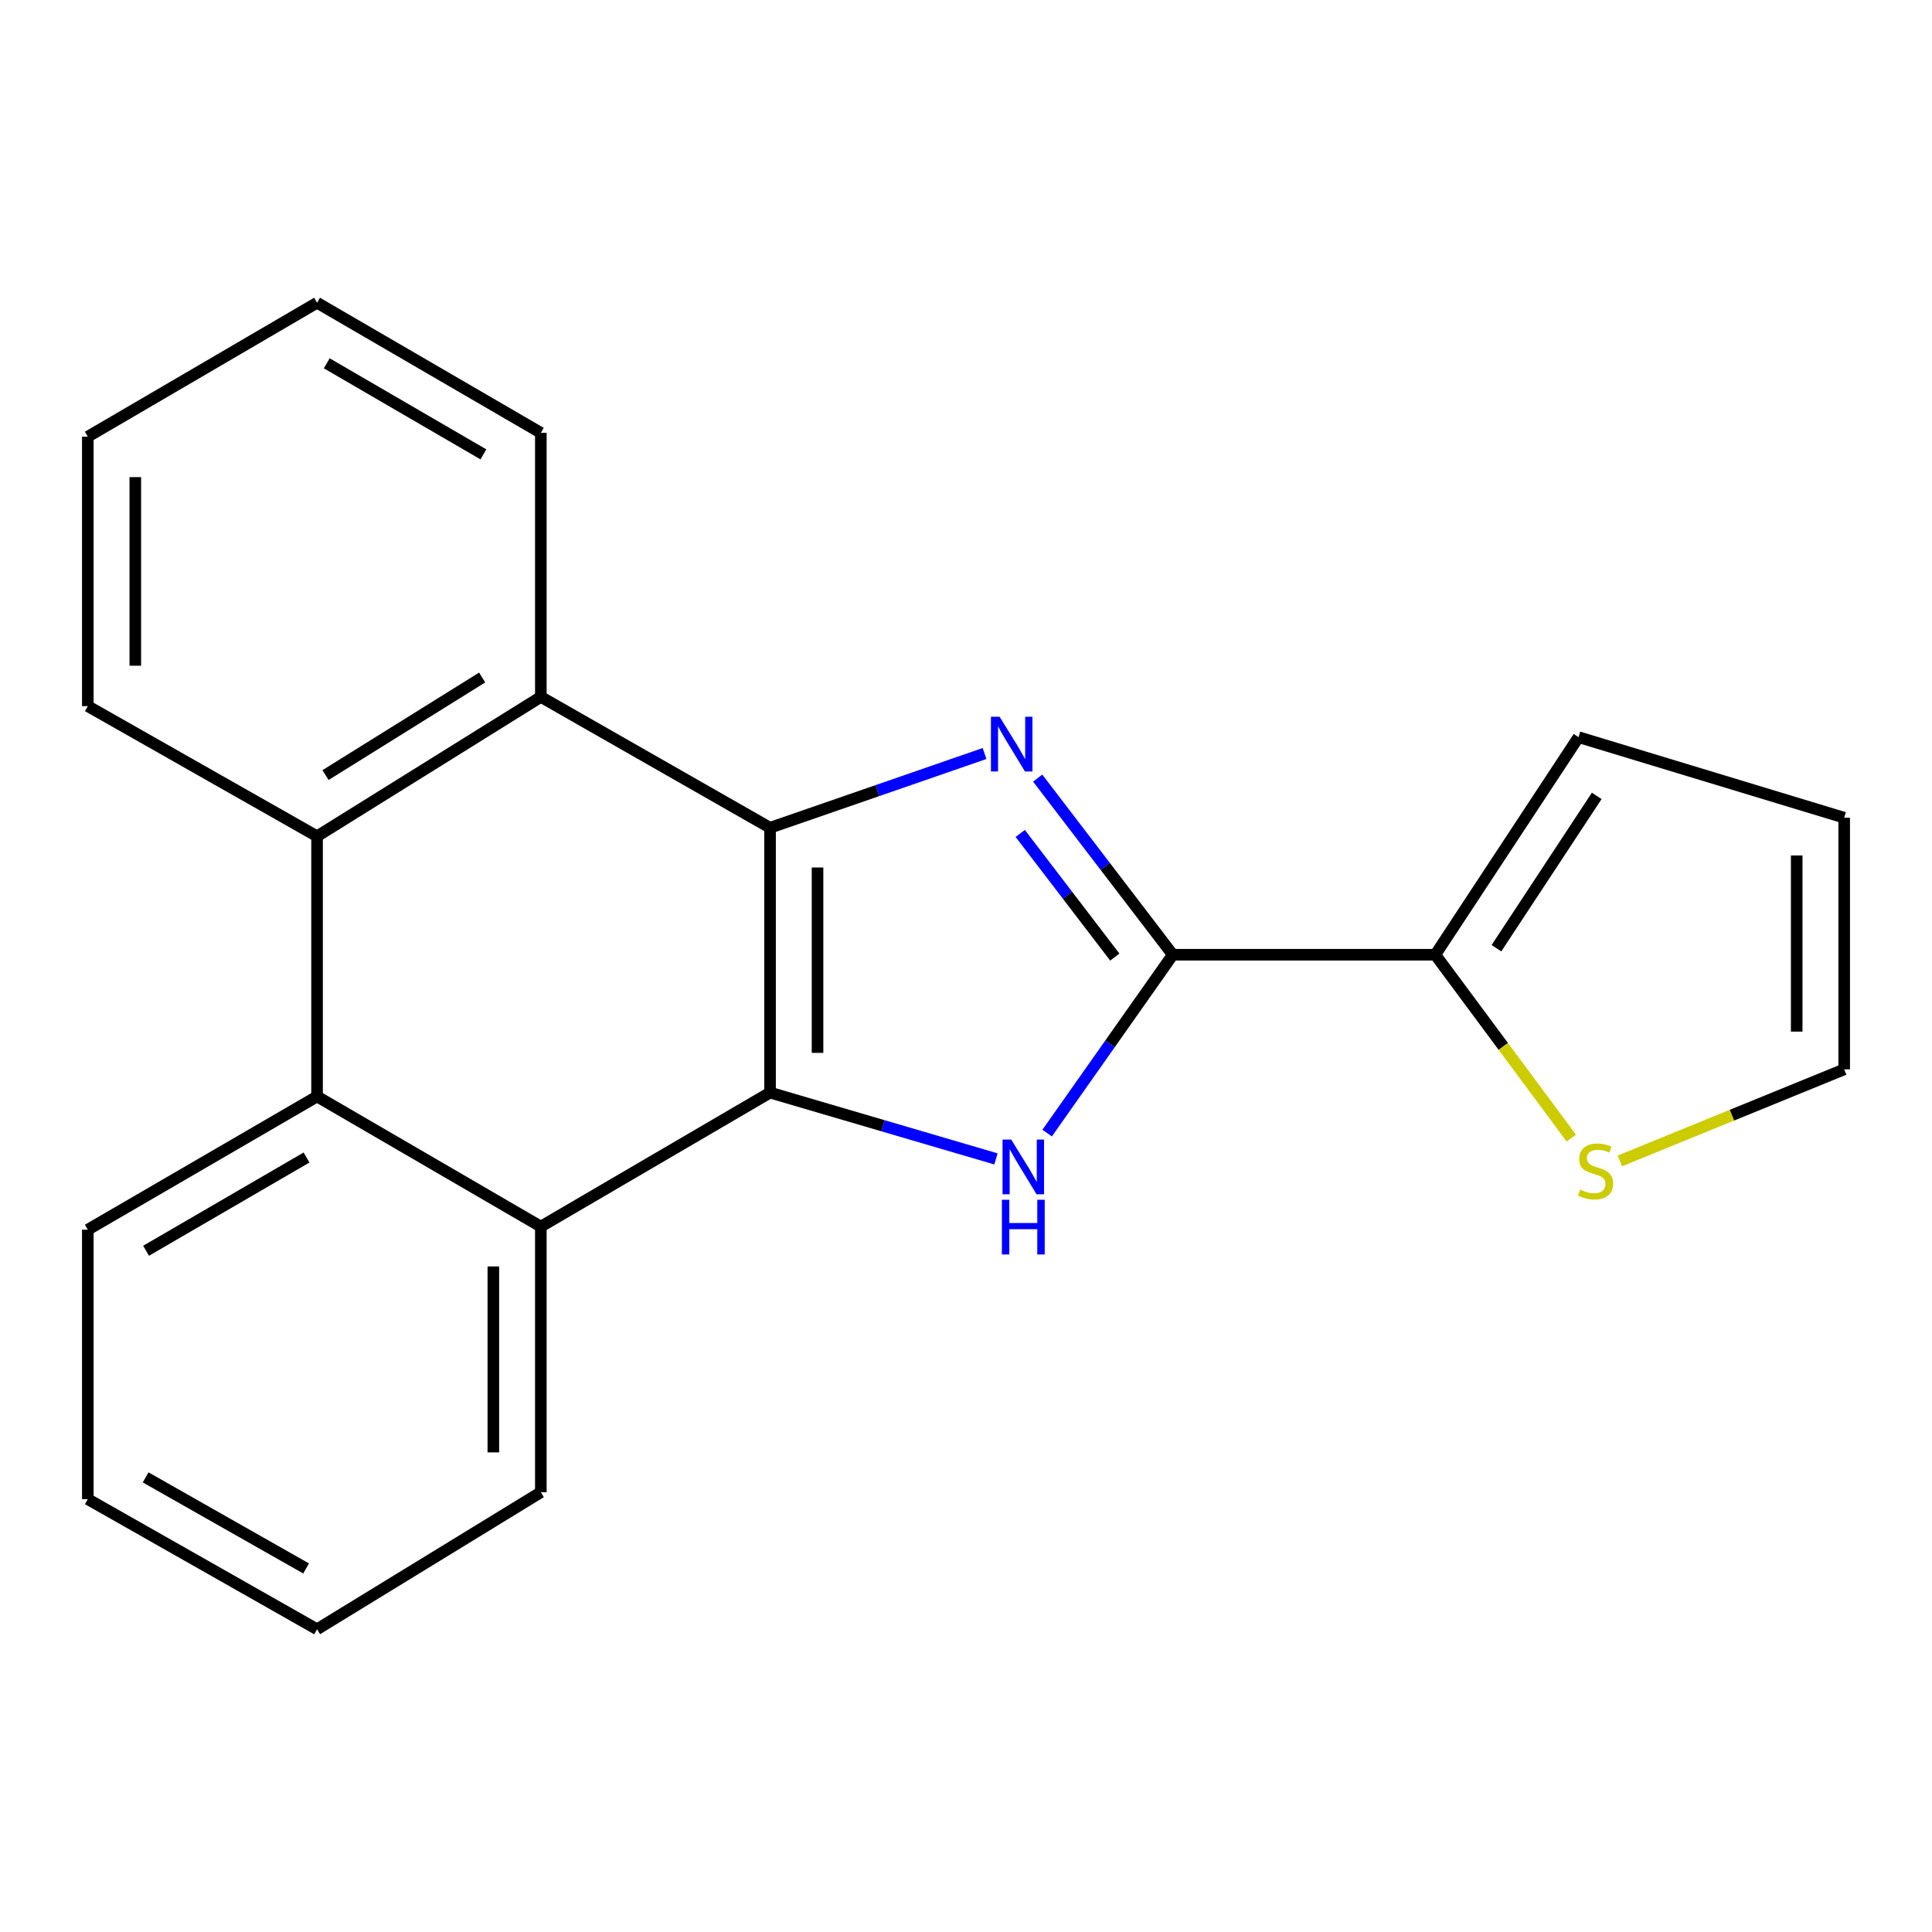<?xml version='1.0' encoding='iso-8859-1'?>
<svg version='1.1' baseProfile='full'
              xmlns='http://www.w3.org/2000/svg'
                      xmlns:rdkit='http://www.rdkit.org/xml'
                      xmlns:xlink='http://www.w3.org/1999/xlink'
                  xml:space='preserve'
width='1000px' height='1000px' viewBox='0 0 1000 1000'>
<!-- END OF HEADER -->
<rect style='opacity:1.0;fill:#FFFFFF;stroke:none' width='1000' height='1000' x='0' y='0'> </rect>
<path class='bond-0' d='M 509.6,390.019 L 454.089,409.236' style='fill:none;fill-rule:evenodd;stroke:#0000FF;stroke-width:6px;stroke-linecap:butt;stroke-linejoin:miter;stroke-opacity:1' />
<path class='bond-0' d='M 454.089,409.236 L 398.577,428.452' style='fill:none;fill-rule:evenodd;stroke:#000000;stroke-width:6px;stroke-linecap:butt;stroke-linejoin:miter;stroke-opacity:1' />
<path class='bond-2' d='M 537.105,402.746 L 572.07,448.458' style='fill:none;fill-rule:evenodd;stroke:#0000FF;stroke-width:6px;stroke-linecap:butt;stroke-linejoin:miter;stroke-opacity:1' />
<path class='bond-2' d='M 572.07,448.458 L 607.035,494.17' style='fill:none;fill-rule:evenodd;stroke:#000000;stroke-width:6px;stroke-linecap:butt;stroke-linejoin:miter;stroke-opacity:1' />
<path class='bond-2' d='M 528.073,431.392 L 552.548,463.39' style='fill:none;fill-rule:evenodd;stroke:#0000FF;stroke-width:6px;stroke-linecap:butt;stroke-linejoin:miter;stroke-opacity:1' />
<path class='bond-2' d='M 552.548,463.39 L 577.024,495.388' style='fill:none;fill-rule:evenodd;stroke:#000000;stroke-width:6px;stroke-linecap:butt;stroke-linejoin:miter;stroke-opacity:1' />
<path class='bond-1' d='M 398.577,428.452 L 398.577,565.526' style='fill:none;fill-rule:evenodd;stroke:#000000;stroke-width:6px;stroke-linecap:butt;stroke-linejoin:miter;stroke-opacity:1' />
<path class='bond-1' d='M 423.155,449.013 L 423.155,544.965' style='fill:none;fill-rule:evenodd;stroke:#000000;stroke-width:6px;stroke-linecap:butt;stroke-linejoin:miter;stroke-opacity:1' />
<path class='bond-4' d='M 398.577,428.452 L 279.937,360.714' style='fill:none;fill-rule:evenodd;stroke:#000000;stroke-width:6px;stroke-linecap:butt;stroke-linejoin:miter;stroke-opacity:1' />
<path class='bond-5' d='M 398.577,565.526 L 279.937,634.889' style='fill:none;fill-rule:evenodd;stroke:#000000;stroke-width:6px;stroke-linecap:butt;stroke-linejoin:miter;stroke-opacity:1' />
<path class='bond-21' d='M 398.577,565.526 L 457.039,582.687' style='fill:none;fill-rule:evenodd;stroke:#000000;stroke-width:6px;stroke-linecap:butt;stroke-linejoin:miter;stroke-opacity:1' />
<path class='bond-21' d='M 457.039,582.687 L 515.501,599.848' style='fill:none;fill-rule:evenodd;stroke:#0000FF;stroke-width:6px;stroke-linecap:butt;stroke-linejoin:miter;stroke-opacity:1' />
<path class='bond-3' d='M 607.035,494.17 L 574.517,540.327' style='fill:none;fill-rule:evenodd;stroke:#000000;stroke-width:6px;stroke-linecap:butt;stroke-linejoin:miter;stroke-opacity:1' />
<path class='bond-3' d='M 574.517,540.327 L 541.999,586.485' style='fill:none;fill-rule:evenodd;stroke:#0000FF;stroke-width:6px;stroke-linecap:butt;stroke-linejoin:miter;stroke-opacity:1' />
<path class='bond-8' d='M 607.035,494.17 L 742.907,494.17' style='fill:none;fill-rule:evenodd;stroke:#000000;stroke-width:6px;stroke-linecap:butt;stroke-linejoin:miter;stroke-opacity:1' />
<path class='bond-6' d='M 279.937,360.714 L 164.109,432.863' style='fill:none;fill-rule:evenodd;stroke:#000000;stroke-width:6px;stroke-linecap:butt;stroke-linejoin:miter;stroke-opacity:1' />
<path class='bond-6' d='M 249.568,350.675 L 168.489,401.179' style='fill:none;fill-rule:evenodd;stroke:#000000;stroke-width:6px;stroke-linecap:butt;stroke-linejoin:miter;stroke-opacity:1' />
<path class='bond-14' d='M 279.937,360.714 L 279.937,224.037' style='fill:none;fill-rule:evenodd;stroke:#000000;stroke-width:6px;stroke-linecap:butt;stroke-linejoin:miter;stroke-opacity:1' />
<path class='bond-13' d='M 279.937,634.889 L 279.937,772.372' style='fill:none;fill-rule:evenodd;stroke:#000000;stroke-width:6px;stroke-linecap:butt;stroke-linejoin:miter;stroke-opacity:1' />
<path class='bond-13' d='M 255.359,655.511 L 255.359,751.75' style='fill:none;fill-rule:evenodd;stroke:#000000;stroke-width:6px;stroke-linecap:butt;stroke-linejoin:miter;stroke-opacity:1' />
<path class='bond-23' d='M 279.937,634.889 L 164.109,567.533' style='fill:none;fill-rule:evenodd;stroke:#000000;stroke-width:6px;stroke-linecap:butt;stroke-linejoin:miter;stroke-opacity:1' />
<path class='bond-7' d='M 164.109,432.863 L 164.109,567.533' style='fill:none;fill-rule:evenodd;stroke:#000000;stroke-width:6px;stroke-linecap:butt;stroke-linejoin:miter;stroke-opacity:1' />
<path class='bond-15' d='M 164.109,432.863 L 45.455,365.493' style='fill:none;fill-rule:evenodd;stroke:#000000;stroke-width:6px;stroke-linecap:butt;stroke-linejoin:miter;stroke-opacity:1' />
<path class='bond-16' d='M 164.109,567.533 L 45.455,636.487' style='fill:none;fill-rule:evenodd;stroke:#000000;stroke-width:6px;stroke-linecap:butt;stroke-linejoin:miter;stroke-opacity:1' />
<path class='bond-16' d='M 158.66,599.126 L 75.602,647.393' style='fill:none;fill-rule:evenodd;stroke:#000000;stroke-width:6px;stroke-linecap:butt;stroke-linejoin:miter;stroke-opacity:1' />
<path class='bond-9' d='M 742.907,494.17 L 778.107,541.629' style='fill:none;fill-rule:evenodd;stroke:#000000;stroke-width:6px;stroke-linecap:butt;stroke-linejoin:miter;stroke-opacity:1' />
<path class='bond-9' d='M 778.107,541.629 L 813.308,589.088' style='fill:none;fill-rule:evenodd;stroke:#CCCC00;stroke-width:6px;stroke-linecap:butt;stroke-linejoin:miter;stroke-opacity:1' />
<path class='bond-10' d='M 742.907,494.17 L 817.049,381.551' style='fill:none;fill-rule:evenodd;stroke:#000000;stroke-width:6px;stroke-linecap:butt;stroke-linejoin:miter;stroke-opacity:1' />
<path class='bond-10' d='M 774.556,490.791 L 826.455,411.958' style='fill:none;fill-rule:evenodd;stroke:#000000;stroke-width:6px;stroke-linecap:butt;stroke-linejoin:miter;stroke-opacity:1' />
<path class='bond-11' d='M 838.424,600.899 L 896.485,577.198' style='fill:none;fill-rule:evenodd;stroke:#CCCC00;stroke-width:6px;stroke-linecap:butt;stroke-linejoin:miter;stroke-opacity:1' />
<path class='bond-11' d='M 896.485,577.198 L 954.545,553.497' style='fill:none;fill-rule:evenodd;stroke:#000000;stroke-width:6px;stroke-linecap:butt;stroke-linejoin:miter;stroke-opacity:1' />
<path class='bond-12' d='M 817.049,381.551 L 954.545,423.25' style='fill:none;fill-rule:evenodd;stroke:#000000;stroke-width:6px;stroke-linecap:butt;stroke-linejoin:miter;stroke-opacity:1' />
<path class='bond-22' d='M 954.545,553.497 L 954.545,423.25' style='fill:none;fill-rule:evenodd;stroke:#000000;stroke-width:6px;stroke-linecap:butt;stroke-linejoin:miter;stroke-opacity:1' />
<path class='bond-22' d='M 929.968,533.96 L 929.968,442.787' style='fill:none;fill-rule:evenodd;stroke:#000000;stroke-width:6px;stroke-linecap:butt;stroke-linejoin:miter;stroke-opacity:1' />
<path class='bond-17' d='M 279.937,772.372 L 164.109,843.305' style='fill:none;fill-rule:evenodd;stroke:#000000;stroke-width:6px;stroke-linecap:butt;stroke-linejoin:miter;stroke-opacity:1' />
<path class='bond-19' d='M 279.937,224.037 L 164.109,156.695' style='fill:none;fill-rule:evenodd;stroke:#000000;stroke-width:6px;stroke-linecap:butt;stroke-linejoin:miter;stroke-opacity:1' />
<path class='bond-19' d='M 250.209,235.183 L 169.13,188.043' style='fill:none;fill-rule:evenodd;stroke:#000000;stroke-width:6px;stroke-linecap:butt;stroke-linejoin:miter;stroke-opacity:1' />
<path class='bond-24' d='M 45.455,365.493 L 45.455,226.03' style='fill:none;fill-rule:evenodd;stroke:#000000;stroke-width:6px;stroke-linecap:butt;stroke-linejoin:miter;stroke-opacity:1' />
<path class='bond-24' d='M 70.032,344.574 L 70.032,246.95' style='fill:none;fill-rule:evenodd;stroke:#000000;stroke-width:6px;stroke-linecap:butt;stroke-linejoin:miter;stroke-opacity:1' />
<path class='bond-20' d='M 45.455,636.487 L 45.455,775.963' style='fill:none;fill-rule:evenodd;stroke:#000000;stroke-width:6px;stroke-linecap:butt;stroke-linejoin:miter;stroke-opacity:1' />
<path class='bond-25' d='M 164.109,843.305 L 45.455,775.963' style='fill:none;fill-rule:evenodd;stroke:#000000;stroke-width:6px;stroke-linecap:butt;stroke-linejoin:miter;stroke-opacity:1' />
<path class='bond-25' d='M 158.442,811.829 L 75.384,764.69' style='fill:none;fill-rule:evenodd;stroke:#000000;stroke-width:6px;stroke-linecap:butt;stroke-linejoin:miter;stroke-opacity:1' />
<path class='bond-18' d='M 45.455,226.03 L 164.109,156.695' style='fill:none;fill-rule:evenodd;stroke:#000000;stroke-width:6px;stroke-linecap:butt;stroke-linejoin:miter;stroke-opacity:1' />
<path  class='atom-0' d='M 517.389 370.995
L 526.669 385.995
Q 527.589 387.475, 529.069 390.155
Q 530.549 392.835, 530.629 392.995
L 530.629 370.995
L 534.389 370.995
L 534.389 399.315
L 530.509 399.315
L 520.549 382.915
Q 519.389 380.995, 518.149 378.795
Q 516.949 376.595, 516.589 375.915
L 516.589 399.315
L 512.909 399.315
L 512.909 370.995
L 517.389 370.995
' fill='#0000FF'/>
<path  class='atom-4' d='M 523.397 589.843
L 532.677 604.843
Q 533.597 606.323, 535.077 609.003
Q 536.557 611.683, 536.637 611.843
L 536.637 589.843
L 540.397 589.843
L 540.397 618.163
L 536.517 618.163
L 526.557 601.763
Q 525.397 599.843, 524.157 597.643
Q 522.957 595.443, 522.597 594.763
L 522.597 618.163
L 518.917 618.163
L 518.917 589.843
L 523.397 589.843
' fill='#0000FF'/>
<path  class='atom-4' d='M 518.577 620.995
L 522.417 620.995
L 522.417 633.035
L 536.897 633.035
L 536.897 620.995
L 540.737 620.995
L 540.737 649.315
L 536.897 649.315
L 536.897 636.235
L 522.417 636.235
L 522.417 649.315
L 518.577 649.315
L 518.577 620.995
' fill='#0000FF'/>
<path  class='atom-10' d='M 817.869 615.744
Q 818.189 615.864, 819.509 616.424
Q 820.829 616.984, 822.269 617.344
Q 823.749 617.664, 825.189 617.664
Q 827.869 617.664, 829.429 616.384
Q 830.989 615.064, 830.989 612.784
Q 830.989 611.224, 830.189 610.264
Q 829.429 609.304, 828.229 608.784
Q 827.029 608.264, 825.029 607.664
Q 822.509 606.904, 820.989 606.184
Q 819.509 605.464, 818.429 603.944
Q 817.389 602.424, 817.389 599.864
Q 817.389 596.304, 819.789 594.104
Q 822.229 591.904, 827.029 591.904
Q 830.309 591.904, 834.029 593.464
L 833.109 596.544
Q 829.709 595.144, 827.149 595.144
Q 824.389 595.144, 822.869 596.304
Q 821.349 597.424, 821.389 599.384
Q 821.389 600.904, 822.149 601.824
Q 822.949 602.744, 824.069 603.264
Q 825.229 603.784, 827.149 604.384
Q 829.709 605.184, 831.229 605.984
Q 832.749 606.784, 833.829 608.424
Q 834.949 610.024, 834.949 612.784
Q 834.949 616.704, 832.309 618.824
Q 829.709 620.904, 825.349 620.904
Q 822.829 620.904, 820.909 620.344
Q 819.029 619.824, 816.789 618.904
L 817.869 615.744
' fill='#CCCC00'/>
</svg>
